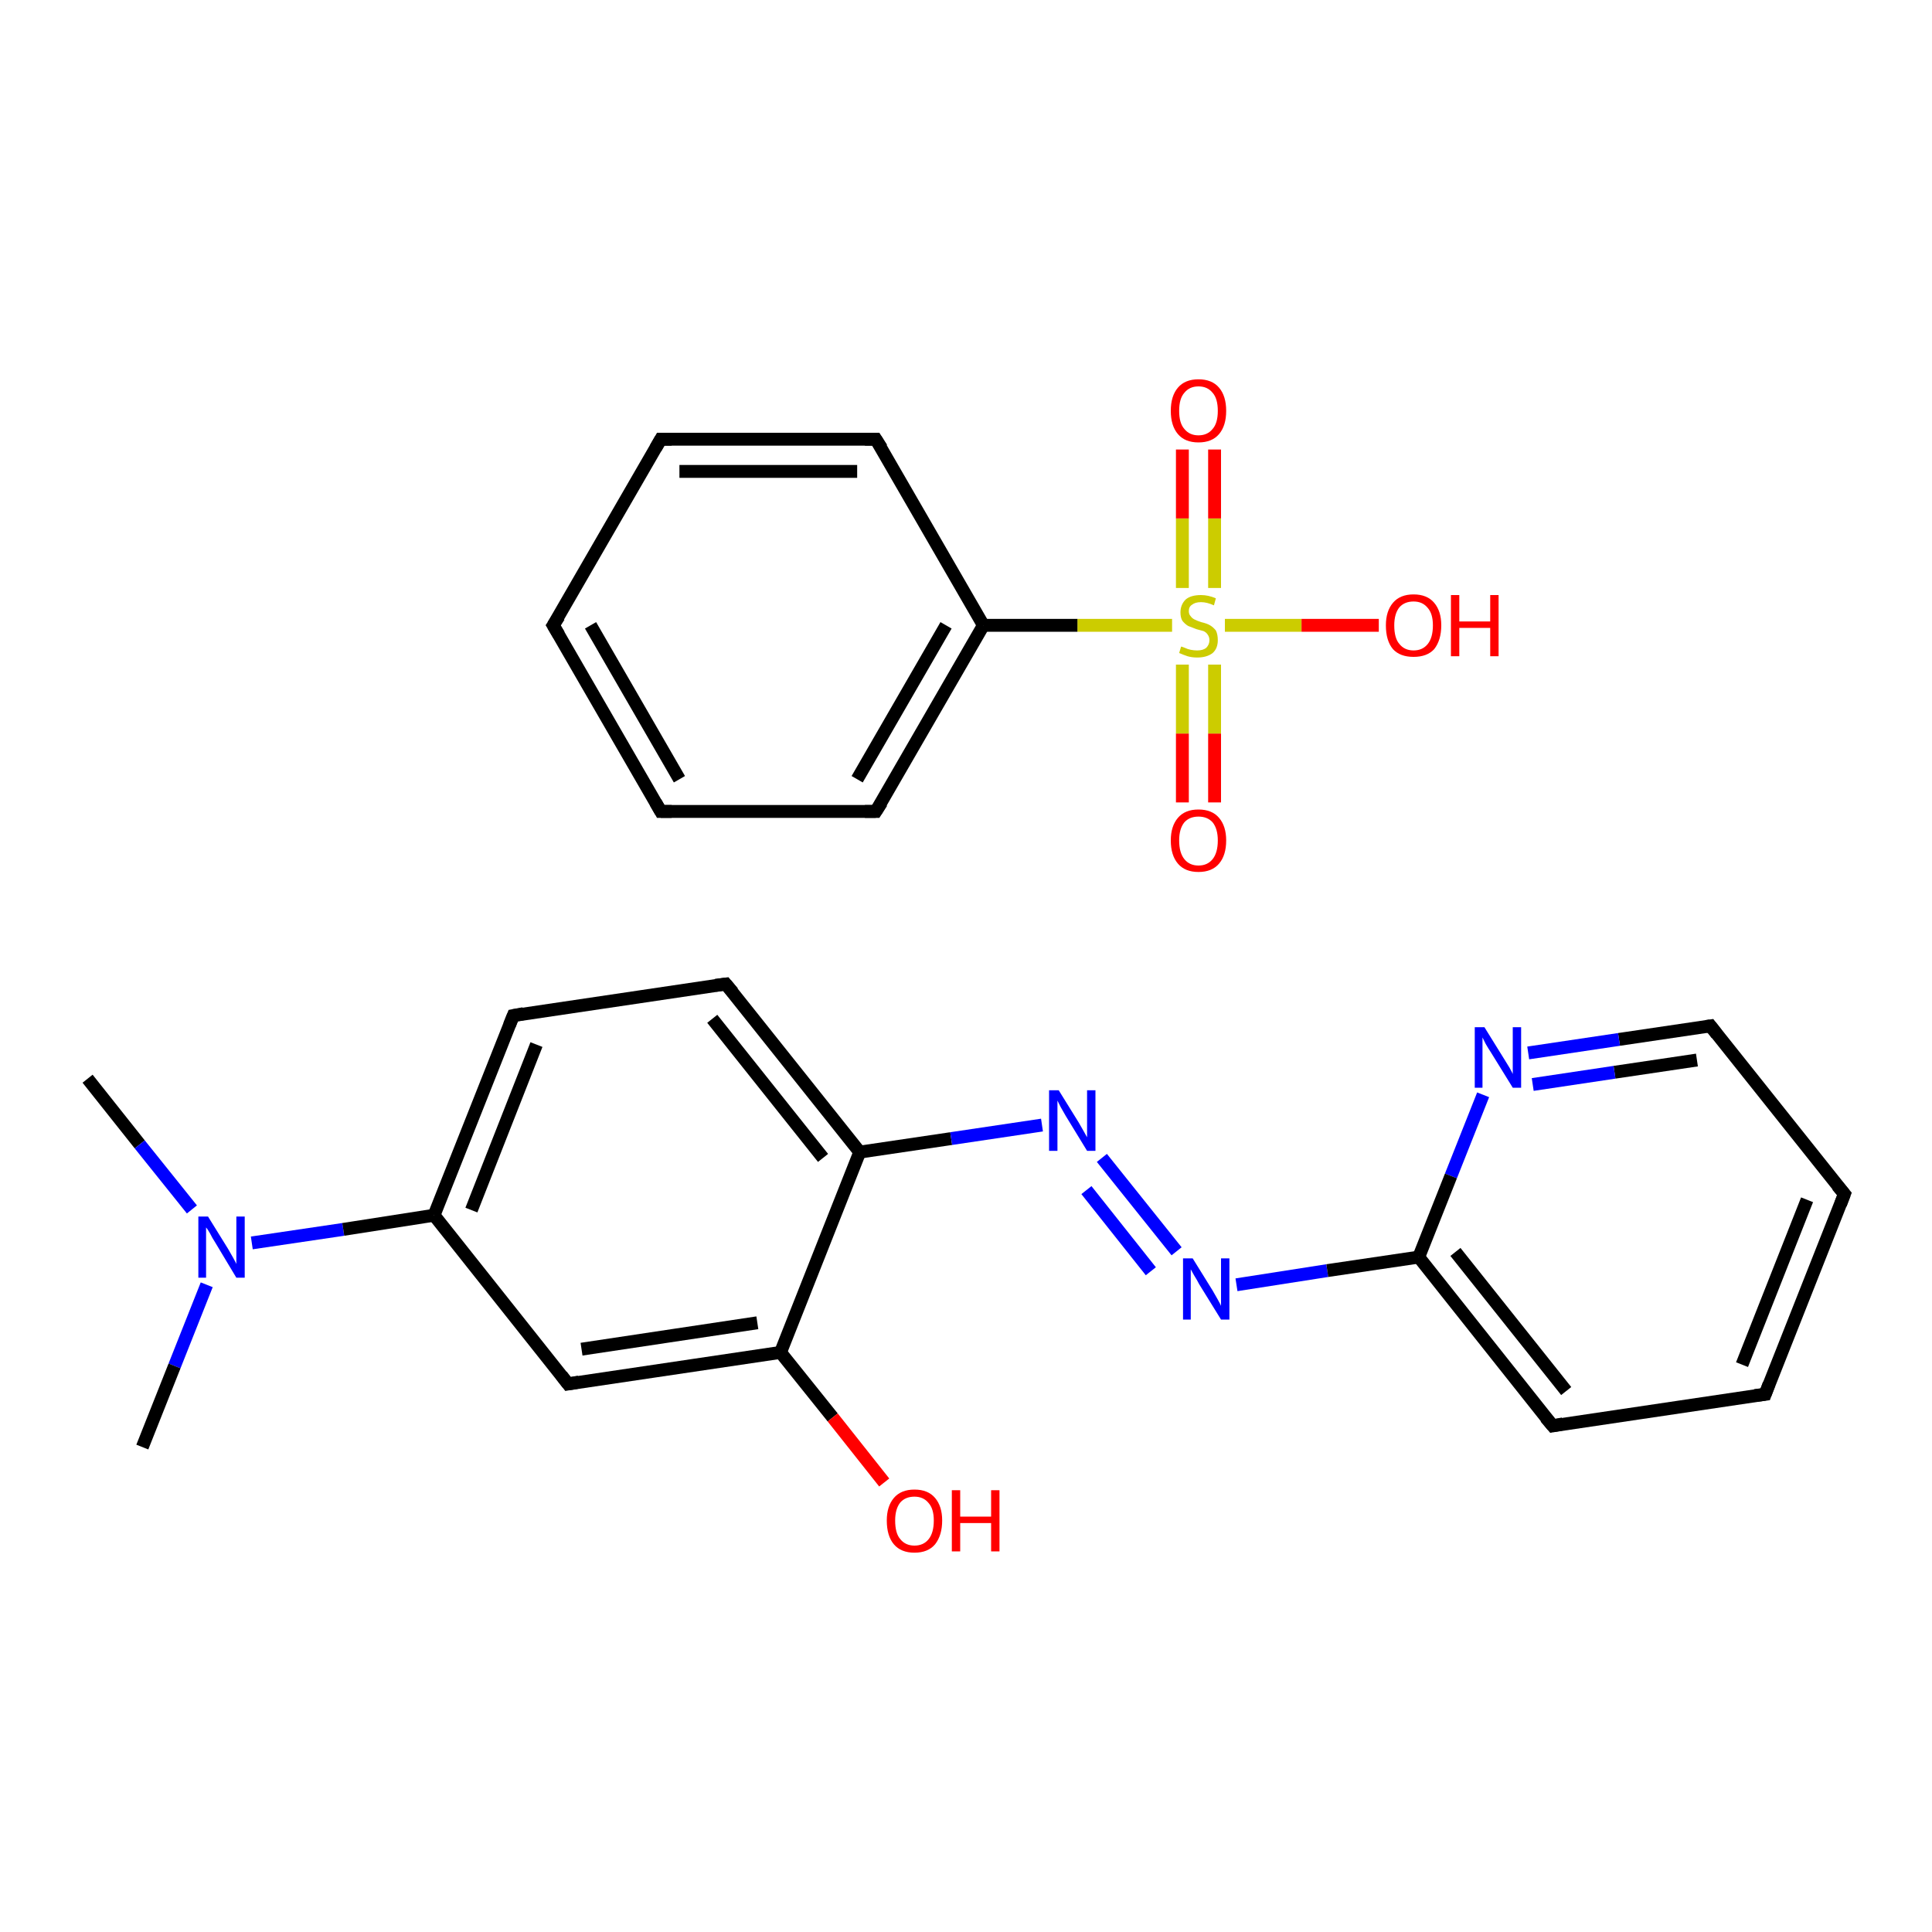 <?xml version='1.0' encoding='iso-8859-1'?>
<svg version='1.1' baseProfile='full'
              xmlns='http://www.w3.org/2000/svg'
                      xmlns:rdkit='http://www.rdkit.org/xml'
                      xmlns:xlink='http://www.w3.org/1999/xlink'
                  xml:space='preserve'
width='300px' height='300px' viewBox='0 0 300 300'>
<!-- END OF HEADER -->
<rect style='opacity:1.0;fill:#FFFFFF;stroke:none' width='300.0' height='300.0' x='0.0' y='0.0'> </rect>
<path class='bond-0 atom-0 atom-1' d='M 13.6,167.5 L 21.7,177.7' style='fill:none;fill-rule:evenodd;stroke:#000000;stroke-width:2.0px;stroke-linecap:butt;stroke-linejoin:miter;stroke-opacity:1' />
<path class='bond-0 atom-0 atom-1' d='M 21.7,177.7 L 29.8,187.8' style='fill:none;fill-rule:evenodd;stroke:#0000FF;stroke-width:2.0px;stroke-linecap:butt;stroke-linejoin:miter;stroke-opacity:1' />
<path class='bond-1 atom-1 atom-2' d='M 32.1,199.5 L 27.1,212.1' style='fill:none;fill-rule:evenodd;stroke:#0000FF;stroke-width:2.0px;stroke-linecap:butt;stroke-linejoin:miter;stroke-opacity:1' />
<path class='bond-1 atom-1 atom-2' d='M 27.1,212.1 L 22.1,224.7' style='fill:none;fill-rule:evenodd;stroke:#000000;stroke-width:2.0px;stroke-linecap:butt;stroke-linejoin:miter;stroke-opacity:1' />
<path class='bond-2 atom-1 atom-3' d='M 39.1,193.0 L 53.3,190.9' style='fill:none;fill-rule:evenodd;stroke:#0000FF;stroke-width:2.0px;stroke-linecap:butt;stroke-linejoin:miter;stroke-opacity:1' />
<path class='bond-2 atom-1 atom-3' d='M 53.3,190.9 L 67.4,188.7' style='fill:none;fill-rule:evenodd;stroke:#000000;stroke-width:2.0px;stroke-linecap:butt;stroke-linejoin:miter;stroke-opacity:1' />
<path class='bond-3 atom-3 atom-4' d='M 67.4,188.7 L 79.7,157.7' style='fill:none;fill-rule:evenodd;stroke:#000000;stroke-width:2.0px;stroke-linecap:butt;stroke-linejoin:miter;stroke-opacity:1' />
<path class='bond-3 atom-3 atom-4' d='M 73.2,187.9 L 83.3,162.2' style='fill:none;fill-rule:evenodd;stroke:#000000;stroke-width:2.0px;stroke-linecap:butt;stroke-linejoin:miter;stroke-opacity:1' />
<path class='bond-4 atom-4 atom-5' d='M 79.7,157.7 L 112.7,152.8' style='fill:none;fill-rule:evenodd;stroke:#000000;stroke-width:2.0px;stroke-linecap:butt;stroke-linejoin:miter;stroke-opacity:1' />
<path class='bond-5 atom-5 atom-6' d='M 112.7,152.8 L 133.5,178.9' style='fill:none;fill-rule:evenodd;stroke:#000000;stroke-width:2.0px;stroke-linecap:butt;stroke-linejoin:miter;stroke-opacity:1' />
<path class='bond-5 atom-5 atom-6' d='M 110.6,158.2 L 127.8,179.8' style='fill:none;fill-rule:evenodd;stroke:#000000;stroke-width:2.0px;stroke-linecap:butt;stroke-linejoin:miter;stroke-opacity:1' />
<path class='bond-6 atom-6 atom-7' d='M 133.5,178.9 L 147.7,176.8' style='fill:none;fill-rule:evenodd;stroke:#000000;stroke-width:2.0px;stroke-linecap:butt;stroke-linejoin:miter;stroke-opacity:1' />
<path class='bond-6 atom-6 atom-7' d='M 147.7,176.8 L 161.8,174.7' style='fill:none;fill-rule:evenodd;stroke:#0000FF;stroke-width:2.0px;stroke-linecap:butt;stroke-linejoin:miter;stroke-opacity:1' />
<path class='bond-7 atom-7 atom-8' d='M 171.1,179.8 L 182.7,194.3' style='fill:none;fill-rule:evenodd;stroke:#0000FF;stroke-width:2.0px;stroke-linecap:butt;stroke-linejoin:miter;stroke-opacity:1' />
<path class='bond-7 atom-7 atom-8' d='M 168.7,184.8 L 178.7,197.4' style='fill:none;fill-rule:evenodd;stroke:#0000FF;stroke-width:2.0px;stroke-linecap:butt;stroke-linejoin:miter;stroke-opacity:1' />
<path class='bond-8 atom-8 atom-9' d='M 192.0,199.5 L 206.1,197.3' style='fill:none;fill-rule:evenodd;stroke:#0000FF;stroke-width:2.0px;stroke-linecap:butt;stroke-linejoin:miter;stroke-opacity:1' />
<path class='bond-8 atom-8 atom-9' d='M 206.1,197.3 L 220.3,195.2' style='fill:none;fill-rule:evenodd;stroke:#000000;stroke-width:2.0px;stroke-linecap:butt;stroke-linejoin:miter;stroke-opacity:1' />
<path class='bond-9 atom-9 atom-10' d='M 220.3,195.2 L 241.1,221.4' style='fill:none;fill-rule:evenodd;stroke:#000000;stroke-width:2.0px;stroke-linecap:butt;stroke-linejoin:miter;stroke-opacity:1' />
<path class='bond-9 atom-9 atom-10' d='M 226.0,194.4 L 243.2,216.0' style='fill:none;fill-rule:evenodd;stroke:#000000;stroke-width:2.0px;stroke-linecap:butt;stroke-linejoin:miter;stroke-opacity:1' />
<path class='bond-10 atom-10 atom-11' d='M 241.1,221.4 L 274.1,216.5' style='fill:none;fill-rule:evenodd;stroke:#000000;stroke-width:2.0px;stroke-linecap:butt;stroke-linejoin:miter;stroke-opacity:1' />
<path class='bond-11 atom-11 atom-12' d='M 274.1,216.5 L 286.4,185.4' style='fill:none;fill-rule:evenodd;stroke:#000000;stroke-width:2.0px;stroke-linecap:butt;stroke-linejoin:miter;stroke-opacity:1' />
<path class='bond-11 atom-11 atom-12' d='M 270.5,211.9 L 280.6,186.3' style='fill:none;fill-rule:evenodd;stroke:#000000;stroke-width:2.0px;stroke-linecap:butt;stroke-linejoin:miter;stroke-opacity:1' />
<path class='bond-12 atom-12 atom-13' d='M 286.4,185.4 L 265.6,159.3' style='fill:none;fill-rule:evenodd;stroke:#000000;stroke-width:2.0px;stroke-linecap:butt;stroke-linejoin:miter;stroke-opacity:1' />
<path class='bond-13 atom-13 atom-14' d='M 265.6,159.3 L 251.4,161.4' style='fill:none;fill-rule:evenodd;stroke:#000000;stroke-width:2.0px;stroke-linecap:butt;stroke-linejoin:miter;stroke-opacity:1' />
<path class='bond-13 atom-13 atom-14' d='M 251.4,161.4 L 237.3,163.5' style='fill:none;fill-rule:evenodd;stroke:#0000FF;stroke-width:2.0px;stroke-linecap:butt;stroke-linejoin:miter;stroke-opacity:1' />
<path class='bond-13 atom-13 atom-14' d='M 263.5,164.6 L 250.7,166.5' style='fill:none;fill-rule:evenodd;stroke:#000000;stroke-width:2.0px;stroke-linecap:butt;stroke-linejoin:miter;stroke-opacity:1' />
<path class='bond-13 atom-13 atom-14' d='M 250.7,166.5 L 238.0,168.4' style='fill:none;fill-rule:evenodd;stroke:#0000FF;stroke-width:2.0px;stroke-linecap:butt;stroke-linejoin:miter;stroke-opacity:1' />
<path class='bond-14 atom-6 atom-15' d='M 133.5,178.9 L 121.2,210.0' style='fill:none;fill-rule:evenodd;stroke:#000000;stroke-width:2.0px;stroke-linecap:butt;stroke-linejoin:miter;stroke-opacity:1' />
<path class='bond-15 atom-15 atom-16' d='M 121.2,210.0 L 129.3,220.1' style='fill:none;fill-rule:evenodd;stroke:#000000;stroke-width:2.0px;stroke-linecap:butt;stroke-linejoin:miter;stroke-opacity:1' />
<path class='bond-15 atom-15 atom-16' d='M 129.3,220.1 L 137.3,230.2' style='fill:none;fill-rule:evenodd;stroke:#FF0000;stroke-width:2.0px;stroke-linecap:butt;stroke-linejoin:miter;stroke-opacity:1' />
<path class='bond-16 atom-15 atom-17' d='M 121.2,210.0 L 88.2,214.9' style='fill:none;fill-rule:evenodd;stroke:#000000;stroke-width:2.0px;stroke-linecap:butt;stroke-linejoin:miter;stroke-opacity:1' />
<path class='bond-16 atom-15 atom-17' d='M 117.6,205.4 L 90.3,209.5' style='fill:none;fill-rule:evenodd;stroke:#000000;stroke-width:2.0px;stroke-linecap:butt;stroke-linejoin:miter;stroke-opacity:1' />
<path class='bond-17 atom-18 atom-19' d='M 183.6,124.6 L 183.6,113.9' style='fill:none;fill-rule:evenodd;stroke:#FF0000;stroke-width:2.0px;stroke-linecap:butt;stroke-linejoin:miter;stroke-opacity:1' />
<path class='bond-17 atom-18 atom-19' d='M 183.6,113.9 L 183.6,103.2' style='fill:none;fill-rule:evenodd;stroke:#CCCC00;stroke-width:2.0px;stroke-linecap:butt;stroke-linejoin:miter;stroke-opacity:1' />
<path class='bond-17 atom-18 atom-19' d='M 188.6,124.6 L 188.6,113.9' style='fill:none;fill-rule:evenodd;stroke:#FF0000;stroke-width:2.0px;stroke-linecap:butt;stroke-linejoin:miter;stroke-opacity:1' />
<path class='bond-17 atom-18 atom-19' d='M 188.6,113.9 L 188.6,103.2' style='fill:none;fill-rule:evenodd;stroke:#CCCC00;stroke-width:2.0px;stroke-linecap:butt;stroke-linejoin:miter;stroke-opacity:1' />
<path class='bond-18 atom-19 atom-20' d='M 188.6,91.3 L 188.6,80.5' style='fill:none;fill-rule:evenodd;stroke:#CCCC00;stroke-width:2.0px;stroke-linecap:butt;stroke-linejoin:miter;stroke-opacity:1' />
<path class='bond-18 atom-19 atom-20' d='M 188.6,80.5 L 188.6,69.8' style='fill:none;fill-rule:evenodd;stroke:#FF0000;stroke-width:2.0px;stroke-linecap:butt;stroke-linejoin:miter;stroke-opacity:1' />
<path class='bond-18 atom-19 atom-20' d='M 183.6,91.3 L 183.6,80.5' style='fill:none;fill-rule:evenodd;stroke:#CCCC00;stroke-width:2.0px;stroke-linecap:butt;stroke-linejoin:miter;stroke-opacity:1' />
<path class='bond-18 atom-19 atom-20' d='M 183.6,80.5 L 183.6,69.8' style='fill:none;fill-rule:evenodd;stroke:#FF0000;stroke-width:2.0px;stroke-linecap:butt;stroke-linejoin:miter;stroke-opacity:1' />
<path class='bond-19 atom-19 atom-21' d='M 190.2,97.1 L 202.1,97.1' style='fill:none;fill-rule:evenodd;stroke:#CCCC00;stroke-width:2.0px;stroke-linecap:butt;stroke-linejoin:miter;stroke-opacity:1' />
<path class='bond-19 atom-19 atom-21' d='M 202.1,97.1 L 214.1,97.1' style='fill:none;fill-rule:evenodd;stroke:#FF0000;stroke-width:2.0px;stroke-linecap:butt;stroke-linejoin:miter;stroke-opacity:1' />
<path class='bond-20 atom-19 atom-22' d='M 182.0,97.1 L 167.3,97.1' style='fill:none;fill-rule:evenodd;stroke:#CCCC00;stroke-width:2.0px;stroke-linecap:butt;stroke-linejoin:miter;stroke-opacity:1' />
<path class='bond-20 atom-19 atom-22' d='M 167.3,97.1 L 152.7,97.1' style='fill:none;fill-rule:evenodd;stroke:#000000;stroke-width:2.0px;stroke-linecap:butt;stroke-linejoin:miter;stroke-opacity:1' />
<path class='bond-21 atom-22 atom-23' d='M 152.7,97.1 L 136.0,126.0' style='fill:none;fill-rule:evenodd;stroke:#000000;stroke-width:2.0px;stroke-linecap:butt;stroke-linejoin:miter;stroke-opacity:1' />
<path class='bond-21 atom-22 atom-23' d='M 146.9,97.1 L 133.1,121.0' style='fill:none;fill-rule:evenodd;stroke:#000000;stroke-width:2.0px;stroke-linecap:butt;stroke-linejoin:miter;stroke-opacity:1' />
<path class='bond-22 atom-23 atom-24' d='M 136.0,126.0 L 102.6,126.0' style='fill:none;fill-rule:evenodd;stroke:#000000;stroke-width:2.0px;stroke-linecap:butt;stroke-linejoin:miter;stroke-opacity:1' />
<path class='bond-23 atom-24 atom-25' d='M 102.6,126.0 L 85.9,97.1' style='fill:none;fill-rule:evenodd;stroke:#000000;stroke-width:2.0px;stroke-linecap:butt;stroke-linejoin:miter;stroke-opacity:1' />
<path class='bond-23 atom-24 atom-25' d='M 105.5,121.0 L 91.7,97.1' style='fill:none;fill-rule:evenodd;stroke:#000000;stroke-width:2.0px;stroke-linecap:butt;stroke-linejoin:miter;stroke-opacity:1' />
<path class='bond-24 atom-25 atom-26' d='M 85.9,97.1 L 102.6,68.2' style='fill:none;fill-rule:evenodd;stroke:#000000;stroke-width:2.0px;stroke-linecap:butt;stroke-linejoin:miter;stroke-opacity:1' />
<path class='bond-25 atom-26 atom-27' d='M 102.6,68.2 L 136.0,68.2' style='fill:none;fill-rule:evenodd;stroke:#000000;stroke-width:2.0px;stroke-linecap:butt;stroke-linejoin:miter;stroke-opacity:1' />
<path class='bond-25 atom-26 atom-27' d='M 105.5,73.2 L 133.1,73.2' style='fill:none;fill-rule:evenodd;stroke:#000000;stroke-width:2.0px;stroke-linecap:butt;stroke-linejoin:miter;stroke-opacity:1' />
<path class='bond-26 atom-17 atom-3' d='M 88.2,214.9 L 67.4,188.7' style='fill:none;fill-rule:evenodd;stroke:#000000;stroke-width:2.0px;stroke-linecap:butt;stroke-linejoin:miter;stroke-opacity:1' />
<path class='bond-27 atom-27 atom-22' d='M 136.0,68.2 L 152.7,97.1' style='fill:none;fill-rule:evenodd;stroke:#000000;stroke-width:2.0px;stroke-linecap:butt;stroke-linejoin:miter;stroke-opacity:1' />
<path class='bond-28 atom-14 atom-9' d='M 230.3,170.0 L 225.3,182.6' style='fill:none;fill-rule:evenodd;stroke:#0000FF;stroke-width:2.0px;stroke-linecap:butt;stroke-linejoin:miter;stroke-opacity:1' />
<path class='bond-28 atom-14 atom-9' d='M 225.3,182.6 L 220.3,195.2' style='fill:none;fill-rule:evenodd;stroke:#000000;stroke-width:2.0px;stroke-linecap:butt;stroke-linejoin:miter;stroke-opacity:1' />
<path d='M 79.1,159.2 L 79.7,157.7 L 81.3,157.4' style='fill:none;stroke:#000000;stroke-width:2.0px;stroke-linecap:butt;stroke-linejoin:miter;stroke-opacity:1;' />
<path d='M 111.1,153.0 L 112.7,152.8 L 113.8,154.1' style='fill:none;stroke:#000000;stroke-width:2.0px;stroke-linecap:butt;stroke-linejoin:miter;stroke-opacity:1;' />
<path d='M 240.0,220.1 L 241.1,221.4 L 242.7,221.1' style='fill:none;stroke:#000000;stroke-width:2.0px;stroke-linecap:butt;stroke-linejoin:miter;stroke-opacity:1;' />
<path d='M 272.5,216.7 L 274.1,216.5 L 274.7,214.9' style='fill:none;stroke:#000000;stroke-width:2.0px;stroke-linecap:butt;stroke-linejoin:miter;stroke-opacity:1;' />
<path d='M 285.8,187.0 L 286.4,185.4 L 285.3,184.1' style='fill:none;stroke:#000000;stroke-width:2.0px;stroke-linecap:butt;stroke-linejoin:miter;stroke-opacity:1;' />
<path d='M 266.6,160.6 L 265.6,159.3 L 264.9,159.4' style='fill:none;stroke:#000000;stroke-width:2.0px;stroke-linecap:butt;stroke-linejoin:miter;stroke-opacity:1;' />
<path d='M 89.9,214.6 L 88.2,214.9 L 87.2,213.6' style='fill:none;stroke:#000000;stroke-width:2.0px;stroke-linecap:butt;stroke-linejoin:miter;stroke-opacity:1;' />
<path d='M 136.9,124.6 L 136.0,126.0 L 134.3,126.0' style='fill:none;stroke:#000000;stroke-width:2.0px;stroke-linecap:butt;stroke-linejoin:miter;stroke-opacity:1;' />
<path d='M 104.3,126.0 L 102.6,126.0 L 101.8,124.6' style='fill:none;stroke:#000000;stroke-width:2.0px;stroke-linecap:butt;stroke-linejoin:miter;stroke-opacity:1;' />
<path d='M 86.8,98.6 L 85.9,97.1 L 86.8,95.7' style='fill:none;stroke:#000000;stroke-width:2.0px;stroke-linecap:butt;stroke-linejoin:miter;stroke-opacity:1;' />
<path d='M 101.8,69.6 L 102.6,68.2 L 104.3,68.2' style='fill:none;stroke:#000000;stroke-width:2.0px;stroke-linecap:butt;stroke-linejoin:miter;stroke-opacity:1;' />
<path d='M 134.3,68.2 L 136.0,68.2 L 136.9,69.6' style='fill:none;stroke:#000000;stroke-width:2.0px;stroke-linecap:butt;stroke-linejoin:miter;stroke-opacity:1;' />
<path class='atom-1' d='M 32.3 188.9
L 35.4 193.9
Q 35.7 194.4, 36.2 195.3
Q 36.7 196.2, 36.7 196.3
L 36.7 188.9
L 38.0 188.9
L 38.0 198.4
L 36.7 198.4
L 33.4 192.9
Q 33.0 192.3, 32.6 191.5
Q 32.2 190.8, 32.0 190.6
L 32.0 198.4
L 30.8 198.4
L 30.8 188.9
L 32.3 188.9
' fill='#0000FF'/>
<path class='atom-7' d='M 164.4 169.3
L 167.5 174.3
Q 167.8 174.8, 168.3 175.7
Q 168.8 176.6, 168.8 176.6
L 168.8 169.3
L 170.1 169.3
L 170.1 178.7
L 168.8 178.7
L 165.5 173.3
Q 165.1 172.6, 164.7 171.9
Q 164.3 171.1, 164.2 170.9
L 164.2 178.7
L 162.9 178.7
L 162.9 169.3
L 164.4 169.3
' fill='#0000FF'/>
<path class='atom-8' d='M 185.2 195.4
L 188.3 200.4
Q 188.6 200.9, 189.1 201.8
Q 189.6 202.7, 189.6 202.8
L 189.6 195.4
L 190.9 195.4
L 190.9 204.9
L 189.6 204.9
L 186.2 199.4
Q 185.9 198.8, 185.4 198.0
Q 185.0 197.3, 184.9 197.1
L 184.9 204.9
L 183.7 204.9
L 183.7 195.4
L 185.2 195.4
' fill='#0000FF'/>
<path class='atom-14' d='M 230.5 159.5
L 233.6 164.5
Q 233.9 165.0, 234.4 165.8
Q 234.9 166.7, 234.9 166.8
L 234.9 159.5
L 236.2 159.5
L 236.2 168.9
L 234.9 168.9
L 231.5 163.4
Q 231.1 162.8, 230.7 162.1
Q 230.3 161.3, 230.2 161.1
L 230.2 168.9
L 229.0 168.9
L 229.0 159.5
L 230.5 159.5
' fill='#0000FF'/>
<path class='atom-16' d='M 137.7 236.1
Q 137.7 233.9, 138.8 232.6
Q 139.9 231.3, 142.0 231.3
Q 144.1 231.3, 145.2 232.6
Q 146.3 233.9, 146.3 236.1
Q 146.3 238.4, 145.2 239.8
Q 144.1 241.1, 142.0 241.1
Q 139.9 241.1, 138.8 239.8
Q 137.7 238.5, 137.7 236.1
M 142.0 240.0
Q 143.4 240.0, 144.2 239.0
Q 145.0 238.0, 145.0 236.1
Q 145.0 234.3, 144.2 233.4
Q 143.4 232.4, 142.0 232.4
Q 140.6 232.4, 139.8 233.3
Q 139.0 234.3, 139.0 236.1
Q 139.0 238.1, 139.8 239.0
Q 140.6 240.0, 142.0 240.0
' fill='#FF0000'/>
<path class='atom-16' d='M 147.8 231.4
L 149.1 231.4
L 149.1 235.5
L 153.9 235.5
L 153.9 231.4
L 155.2 231.4
L 155.2 240.9
L 153.9 240.9
L 153.9 236.5
L 149.1 236.5
L 149.1 240.9
L 147.8 240.9
L 147.8 231.4
' fill='#FF0000'/>
<path class='atom-18' d='M 181.8 130.5
Q 181.8 128.3, 182.9 127.0
Q 184.0 125.7, 186.1 125.7
Q 188.2 125.7, 189.3 127.0
Q 190.4 128.3, 190.4 130.5
Q 190.4 132.8, 189.3 134.1
Q 188.2 135.4, 186.1 135.4
Q 184.0 135.4, 182.9 134.1
Q 181.8 132.8, 181.8 130.5
M 186.1 134.4
Q 187.5 134.4, 188.3 133.4
Q 189.1 132.4, 189.1 130.5
Q 189.1 128.7, 188.3 127.7
Q 187.5 126.8, 186.1 126.8
Q 184.7 126.8, 183.9 127.7
Q 183.1 128.7, 183.1 130.5
Q 183.1 132.4, 183.9 133.4
Q 184.7 134.4, 186.1 134.4
' fill='#FF0000'/>
<path class='atom-19' d='M 183.4 100.4
Q 183.5 100.4, 184.0 100.6
Q 184.4 100.8, 184.9 100.9
Q 185.4 101.0, 185.9 101.0
Q 186.8 101.0, 187.3 100.6
Q 187.8 100.1, 187.8 99.4
Q 187.8 98.9, 187.5 98.5
Q 187.3 98.2, 186.9 98.0
Q 186.5 97.9, 185.8 97.7
Q 185.0 97.4, 184.5 97.2
Q 184.0 96.9, 183.6 96.4
Q 183.3 95.9, 183.3 95.1
Q 183.3 93.9, 184.1 93.1
Q 184.9 92.4, 186.5 92.4
Q 187.6 92.4, 188.8 92.9
L 188.5 94.0
Q 187.4 93.5, 186.5 93.5
Q 185.6 93.5, 185.1 93.9
Q 184.6 94.2, 184.6 94.9
Q 184.6 95.4, 184.9 95.7
Q 185.1 96.0, 185.5 96.2
Q 185.9 96.4, 186.5 96.6
Q 187.4 96.8, 187.9 97.1
Q 188.4 97.4, 188.8 97.9
Q 189.1 98.5, 189.1 99.4
Q 189.1 100.7, 188.3 101.4
Q 187.4 102.1, 185.9 102.1
Q 185.1 102.1, 184.4 101.9
Q 183.8 101.7, 183.1 101.4
L 183.4 100.4
' fill='#CCCC00'/>
<path class='atom-20' d='M 181.8 63.8
Q 181.8 61.5, 182.9 60.2
Q 184.0 58.9, 186.1 58.9
Q 188.2 58.9, 189.3 60.2
Q 190.4 61.5, 190.4 63.8
Q 190.4 66.1, 189.3 67.4
Q 188.2 68.7, 186.1 68.7
Q 184.0 68.7, 182.9 67.4
Q 181.8 66.1, 181.8 63.8
M 186.1 67.6
Q 187.5 67.6, 188.3 66.6
Q 189.1 65.7, 189.1 63.8
Q 189.1 61.9, 188.3 61.0
Q 187.5 60.0, 186.1 60.0
Q 184.7 60.0, 183.9 61.0
Q 183.1 61.9, 183.1 63.8
Q 183.1 65.7, 183.9 66.6
Q 184.7 67.6, 186.1 67.6
' fill='#FF0000'/>
<path class='atom-21' d='M 215.2 97.1
Q 215.2 94.9, 216.3 93.6
Q 217.4 92.3, 219.5 92.3
Q 221.6 92.3, 222.7 93.6
Q 223.8 94.9, 223.8 97.1
Q 223.8 99.4, 222.7 100.8
Q 221.6 102.0, 219.5 102.0
Q 217.4 102.0, 216.3 100.8
Q 215.2 99.5, 215.2 97.1
M 219.5 101.0
Q 220.9 101.0, 221.7 100.0
Q 222.5 99.0, 222.5 97.1
Q 222.5 95.3, 221.7 94.4
Q 220.9 93.4, 219.5 93.4
Q 218.1 93.4, 217.3 94.3
Q 216.5 95.3, 216.5 97.1
Q 216.5 99.1, 217.3 100.0
Q 218.1 101.0, 219.5 101.0
' fill='#FF0000'/>
<path class='atom-21' d='M 225.3 92.4
L 226.6 92.4
L 226.6 96.5
L 231.4 96.5
L 231.4 92.4
L 232.7 92.4
L 232.7 101.9
L 231.4 101.9
L 231.4 97.5
L 226.6 97.5
L 226.6 101.9
L 225.3 101.9
L 225.3 92.4
' fill='#FF0000'/>
</svg>
